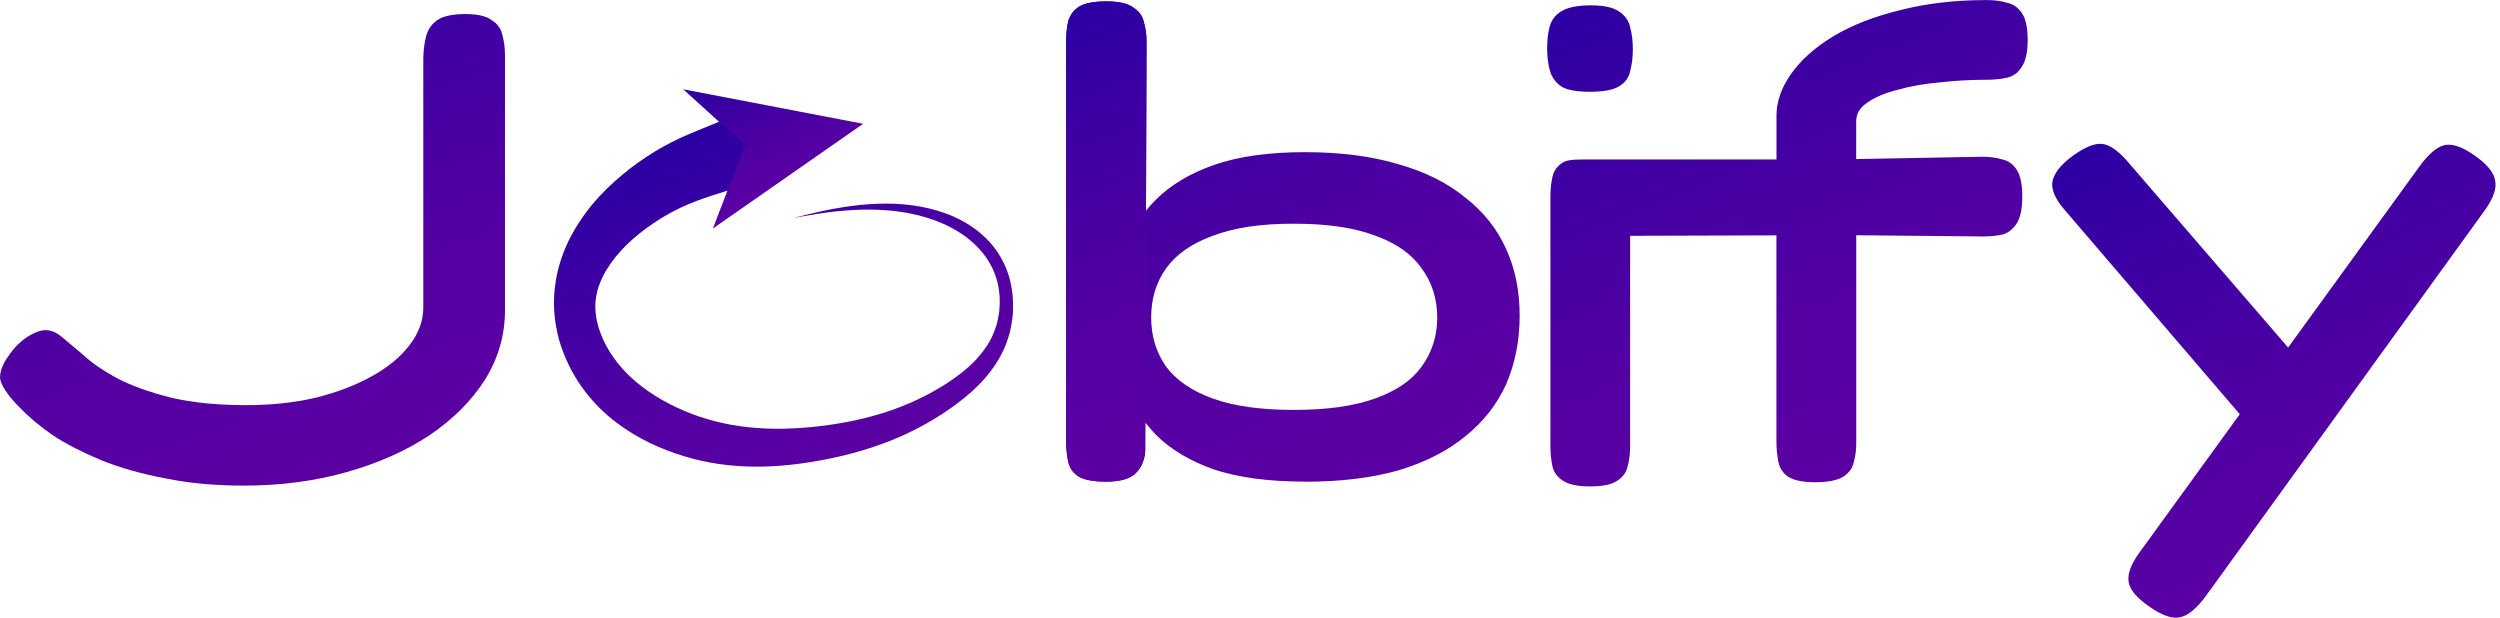 <svg width="170" height="42" viewBox="0 0 170 42" fill="none" xmlns="http://www.w3.org/2000/svg">
<g clip-path="url(#clip0_872_49764)">
<path d="M146.252 41.314C145.341 40.706 144.84 40.13 144.749 39.582C144.659 39.033 144.903 38.367 145.479 37.578L164.473 11.389C165.081 10.537 165.645 10.036 166.158 9.886C166.674 9.736 167.357 9.945 168.209 10.525C169.089 11.132 169.574 11.708 169.665 12.256C169.787 12.773 169.574 13.424 169.026 14.217L149.988 40.544C149.381 41.365 148.816 41.834 148.304 41.957C147.787 42.106 147.104 41.897 146.252 41.318V41.314ZM154.359 30.564L140.422 14.304C139.783 13.574 139.495 12.939 139.558 12.39C139.649 11.815 140.102 11.223 140.923 10.615C141.803 9.976 142.501 9.704 143.018 9.795C143.534 9.886 144.11 10.312 144.749 11.069L156.229 24.371L154.363 30.564H154.359Z" fill="url(#paint0_linear_872_49764)"/>
<path d="M88.714 32.75C86.284 32.75 84.237 32.477 82.564 31.929C80.923 31.353 79.602 30.564 78.6 29.562C77.597 28.529 76.868 27.329 76.414 25.965C75.988 24.568 75.775 23.034 75.775 21.365C75.775 19.846 75.988 18.418 76.414 17.085C76.868 15.748 77.597 14.58 78.6 13.578C79.602 12.576 80.923 11.787 82.564 11.211C84.233 10.635 86.284 10.347 88.714 10.347C91.144 10.347 93.27 10.619 95.093 11.168C96.915 11.684 98.434 12.442 99.649 13.444C100.895 14.414 101.818 15.586 102.426 16.951C103.033 18.288 103.337 19.791 103.337 21.46C103.337 23.128 103.033 24.71 102.426 26.107C101.818 27.471 100.891 28.659 99.649 29.661C98.434 30.663 96.915 31.436 95.093 31.984C93.27 32.501 91.144 32.758 88.714 32.758V32.75ZM87.984 27.874C90.233 27.874 92.067 27.617 93.495 27.101C94.954 26.584 96.016 25.854 96.682 24.915C97.381 23.945 97.732 22.836 97.732 21.59C97.732 20.343 97.381 19.207 96.682 18.264C96.016 17.294 94.966 16.548 93.538 16.032C92.11 15.483 90.26 15.211 87.98 15.211C85.7 15.211 83.925 15.483 82.469 16.032C81.041 16.548 79.98 17.29 79.282 18.264C78.615 19.207 78.28 20.316 78.28 21.59C78.28 22.864 78.615 23.945 79.282 24.915C79.98 25.858 81.041 26.584 82.469 27.101C83.897 27.617 85.736 27.874 87.98 27.874H87.984ZM75.183 32.75C74.331 32.75 73.712 32.627 73.317 32.387C72.954 32.142 72.726 31.811 72.635 31.385C72.544 30.959 72.497 30.489 72.497 29.972V2.825C72.497 2.308 72.544 1.854 72.635 1.46C72.757 1.034 72.998 0.702 73.365 0.458C73.759 0.213 74.383 0.095 75.231 0.095C76.079 0.095 76.686 0.233 77.053 0.505C77.448 0.75 77.692 1.081 77.783 1.507C77.905 1.901 77.964 2.359 77.964 2.872L77.874 30.702C77.814 31.369 77.57 31.886 77.144 32.252C76.749 32.588 76.095 32.754 75.183 32.754V32.75Z" fill="url(#paint1_linear_872_49764)"/>
<path d="M16.58 33.022C14.607 33.022 12.813 32.856 11.203 32.521C9.594 32.217 8.15 31.807 6.876 31.29C5.629 30.773 4.536 30.213 3.598 29.605C2.686 28.966 1.929 28.331 1.321 27.692C0.927 27.298 0.607 26.919 0.367 26.552C0.122 26.189 0.004 25.886 0.004 25.641C0.004 25.337 0.11 24.986 0.323 24.592C0.568 24.197 0.824 23.846 1.097 23.542C1.491 23.148 1.854 22.876 2.189 22.722C2.525 22.54 2.828 22.45 3.101 22.45C3.463 22.45 3.83 22.6 4.193 22.903C4.556 23.207 5.03 23.602 5.605 24.087C6.181 24.635 6.97 25.179 7.972 25.728C8.974 26.244 10.205 26.682 11.661 27.049C13.116 27.385 14.82 27.55 16.761 27.55C18.43 27.55 19.996 27.385 21.452 27.049C22.907 26.686 24.185 26.197 25.278 25.59C26.371 24.982 27.223 24.284 27.83 23.495C28.469 22.674 28.785 21.811 28.785 20.899V4.055C28.785 3.507 28.844 2.994 28.966 2.505C29.089 2.02 29.345 1.641 29.74 1.365C30.134 1.093 30.773 0.955 31.653 0.955C32.473 0.955 33.065 1.093 33.428 1.365C33.822 1.609 34.067 1.941 34.158 2.367C34.28 2.793 34.339 3.262 34.339 3.779V21.089C34.339 22.789 33.886 24.367 32.974 25.826C32.063 27.254 30.805 28.513 29.195 29.605C27.586 30.667 25.704 31.503 23.546 32.11C21.389 32.718 19.069 33.022 16.576 33.022H16.58Z" fill="url(#paint2_linear_872_49764)"/>
<path fill-rule="evenodd" clip-rule="evenodd" d="M121.621 32.43C122.016 32.675 122.623 32.793 123.444 32.793C124.264 32.793 124.915 32.671 125.314 32.43C125.708 32.185 125.953 31.87 126.043 31.475C126.166 31.049 126.225 30.611 126.225 30.154V15.996L134.832 16.079C135.349 16.079 135.803 16.032 136.197 15.941C136.592 15.819 136.911 15.562 137.152 15.168C137.392 14.773 137.515 14.181 137.515 13.393C137.515 12.54 137.392 11.937 137.152 11.57C136.911 11.175 136.576 10.931 136.15 10.84C135.755 10.718 135.298 10.659 134.781 10.659L126.221 10.816V8.245C126.221 7.728 126.477 7.302 126.994 6.97C127.511 6.607 128.193 6.316 129.045 6.106C129.897 5.862 130.836 5.696 131.87 5.605C132.931 5.483 133.996 5.424 135.057 5.424C135.574 5.424 136.043 5.377 136.469 5.286C136.895 5.195 137.227 4.951 137.471 4.556C137.744 4.162 137.882 3.554 137.882 2.734C137.882 1.854 137.744 1.231 137.471 0.868C137.231 0.505 136.895 0.276 136.469 0.185C136.075 0.063 135.617 0.004 135.101 0.004C132.947 0.004 130.986 0.233 129.227 0.686C127.463 1.112 125.945 1.704 124.671 2.462C123.424 3.219 122.469 4.071 121.803 5.014C121.132 5.957 120.801 6.911 120.801 7.882V10.844H110.872C110.872 10.844 110.86 10.848 110.852 10.844H108.584C108.473 10.844 108.363 10.844 108.248 10.844C107.475 10.84 106.639 10.82 106.296 11.034C105.901 11.278 105.657 11.609 105.566 12.036C105.475 12.43 105.428 12.872 105.428 13.357V30.3C105.428 30.817 105.475 31.286 105.566 31.712C105.657 32.106 105.886 32.426 106.248 32.667C106.643 32.939 107.266 33.077 108.114 33.077C108.962 33.077 109.574 32.955 109.937 32.714C110.331 32.469 110.576 32.154 110.667 31.755C110.789 31.329 110.848 30.86 110.848 30.343V16.035L120.797 16.004V30.02C120.797 30.505 120.844 30.978 120.935 31.432C121.026 31.858 121.254 32.189 121.617 32.434L121.621 32.43ZM106.162 5.878C106.556 6.122 107.211 6.241 108.118 6.241C109.026 6.241 109.684 6.118 110.079 5.878C110.505 5.633 110.761 5.286 110.852 4.828C110.974 4.375 111.033 3.886 111.033 3.369C111.033 2.793 110.974 2.292 110.852 1.866C110.761 1.412 110.505 1.045 110.079 0.773C109.684 0.501 109.045 0.363 108.166 0.363C107.286 0.363 106.588 0.501 106.162 0.773C105.767 1.018 105.507 1.349 105.388 1.775C105.266 2.201 105.207 2.702 105.207 3.278C105.207 3.826 105.266 4.327 105.388 4.781C105.511 5.235 105.767 5.602 106.162 5.874V5.878Z" fill="url(#paint3_linear_872_49764)"/>
<path d="M75.183 32.75C74.331 32.75 73.712 32.627 73.317 32.387C72.954 32.142 72.726 31.811 72.635 31.385C72.544 30.959 72.497 30.489 72.497 29.972V2.825C72.497 2.308 72.544 1.854 72.635 1.46C72.757 1.034 72.998 0.702 73.365 0.458C73.759 0.213 74.383 0.095 75.231 0.095C76.079 0.095 76.686 0.233 77.053 0.505C77.448 0.75 77.692 1.081 77.783 1.507C77.905 1.901 77.964 2.359 77.964 2.872L77.874 30.702C77.814 31.369 77.57 31.886 77.144 32.252C76.749 32.588 76.095 32.754 75.183 32.754V32.75Z" fill="url(#paint4_linear_872_49764)"/>
<path d="M52.142 12.217C49.495 13.065 51.195 12.398 48.39 13.306C47.688 13.538 46.986 13.791 46.343 14.094C45.684 14.402 45.037 14.773 44.418 15.191C43.183 16.023 42.02 17.077 41.266 18.311C41.077 18.615 40.919 18.931 40.797 19.25C40.67 19.566 40.584 19.881 40.536 20.201C40.481 20.517 40.469 20.836 40.497 21.167C40.513 21.495 40.584 21.838 40.678 22.185C41.093 23.609 42.016 24.911 43.164 25.893C44.316 26.887 45.665 27.617 47.057 28.15C48.45 28.678 49.897 28.982 51.373 29.096C52.848 29.215 54.343 29.148 55.842 28.966C57.337 28.785 58.824 28.485 60.272 28.012C61.724 27.538 63.128 26.883 64.469 26.012C65.132 25.574 65.767 25.088 66.327 24.501C66.876 23.909 67.373 23.23 67.653 22.418C67.814 22.023 67.885 21.585 67.953 21.148C67.984 20.702 68.004 20.244 67.937 19.802C67.838 18.911 67.483 18.09 66.99 17.416C66.493 16.737 65.87 16.201 65.199 15.779C64.528 15.353 63.811 15.053 63.077 14.816C61.605 14.355 60.071 14.221 58.544 14.26C57.779 14.28 57.014 14.351 56.248 14.445C55.483 14.548 54.726 14.694 53.961 14.816C54.718 14.639 55.471 14.442 56.233 14.284C56.994 14.134 57.759 14.012 58.532 13.933C60.071 13.783 61.637 13.803 63.179 14.173C63.949 14.363 64.714 14.623 65.452 15.029C66.185 15.432 66.899 15.964 67.511 16.71C68.114 17.451 68.615 18.449 68.789 19.582C68.895 20.142 68.899 20.718 68.88 21.29C68.824 21.858 68.742 22.438 68.56 22.962C68.233 24.039 67.657 24.911 67.045 25.641C66.422 26.367 65.74 26.95 65.045 27.471C63.661 28.497 62.181 29.309 60.667 29.921C59.152 30.532 57.602 30.958 56.047 31.258C54.493 31.558 52.911 31.743 51.313 31.732C49.716 31.72 48.099 31.507 46.509 31.021C44.931 30.536 43.361 29.834 41.878 28.706C40.41 27.582 38.982 25.948 38.169 23.593C37.767 22.418 37.558 20.962 37.728 19.578C37.803 18.883 37.956 18.217 38.162 17.613C38.363 17.002 38.615 16.442 38.891 15.937C40.012 13.909 41.432 12.564 42.88 11.432C43.609 10.876 44.359 10.382 45.136 9.952C45.925 9.515 46.698 9.179 47.475 8.86C50.599 7.609 49.787 7.731 53.037 7.526C54.13 7.558 54.998 8.765 54.974 10.221C54.951 11.676 53.917 11.282 52.947 11.98C52.919 12 52.169 12.225 52.138 12.225L52.142 12.217Z" fill="url(#paint5_linear_872_49764)"/>
<path d="M46.458 6.071L50.655 9.881L48.473 15.542L58.69 8.418L46.458 6.071Z" fill="url(#paint6_linear_872_49764)"/>
</g>
<defs>
<linearGradient id="paint0_linear_872_49764" x1="162.477" y1="38.26" x2="148.655" y2="5.89" gradientUnits="userSpaceOnUse">
<stop stop-color="#5A00A3"/>
<stop offset="0.27" stop-color="#5400A3"/>
<stop offset="0.62" stop-color="#4300A3"/>
<stop offset="1" stop-color="#2A00A3"/>
</linearGradient>
<linearGradient id="paint1_linear_872_49764" x1="90.517" y1="31.258" x2="76.596" y2="-1.645" gradientUnits="userSpaceOnUse">
<stop stop-color="#5A00A3"/>
<stop offset="0.27" stop-color="#5400A3"/>
<stop offset="0.62" stop-color="#4300A3"/>
<stop offset="1" stop-color="#2A00A3"/>
</linearGradient>
<linearGradient id="paint2_linear_872_49764" x1="23.175" y1="30.402" x2="10.702" y2="-3.038" gradientUnits="userSpaceOnUse">
<stop stop-color="#5A00A3"/>
<stop offset="0.27" stop-color="#5400A3"/>
<stop offset="0.62" stop-color="#4300A3"/>
<stop offset="1" stop-color="#2A00A3"/>
</linearGradient>
<linearGradient id="paint3_linear_872_49764" x1="127.231" y1="30.379" x2="113.582" y2="-3.389" gradientUnits="userSpaceOnUse">
<stop stop-color="#5A00A3"/>
<stop offset="0.27" stop-color="#5400A3"/>
<stop offset="0.62" stop-color="#4300A3"/>
<stop offset="1" stop-color="#2A00A3"/>
</linearGradient>
<linearGradient id="paint4_linear_872_49764" x1="80.386" y1="28.69" x2="68.974" y2="1.708" gradientUnits="userSpaceOnUse">
<stop stop-color="#5A00A3"/>
<stop offset="0.27" stop-color="#5400A3"/>
<stop offset="0.62" stop-color="#4300A3"/>
<stop offset="1" stop-color="#2A00A3"/>
</linearGradient>
<linearGradient id="paint5_linear_872_49764" x1="57.633" y1="31.203" x2="48.071" y2="8.603" gradientUnits="userSpaceOnUse">
<stop stop-color="#5A00A3"/>
<stop offset="0.27" stop-color="#5400A3"/>
<stop offset="0.62" stop-color="#4300A3"/>
<stop offset="1" stop-color="#2A00A3"/>
</linearGradient>
<linearGradient id="paint6_linear_872_49764" x1="54.086" y1="13.17" x2="50.382" y2="4.412" gradientUnits="userSpaceOnUse">
<stop stop-color="#5A00A3"/>
<stop offset="0.27" stop-color="#5400A3"/>
<stop offset="0.62" stop-color="#4300A3"/>
<stop offset="1" stop-color="#2A00A3"/>
</linearGradient>
<clipPath id="clip0_872_49764">
<rect width="169.696" height="42" fill="white"/>
</clipPath>
</defs>
</svg>

